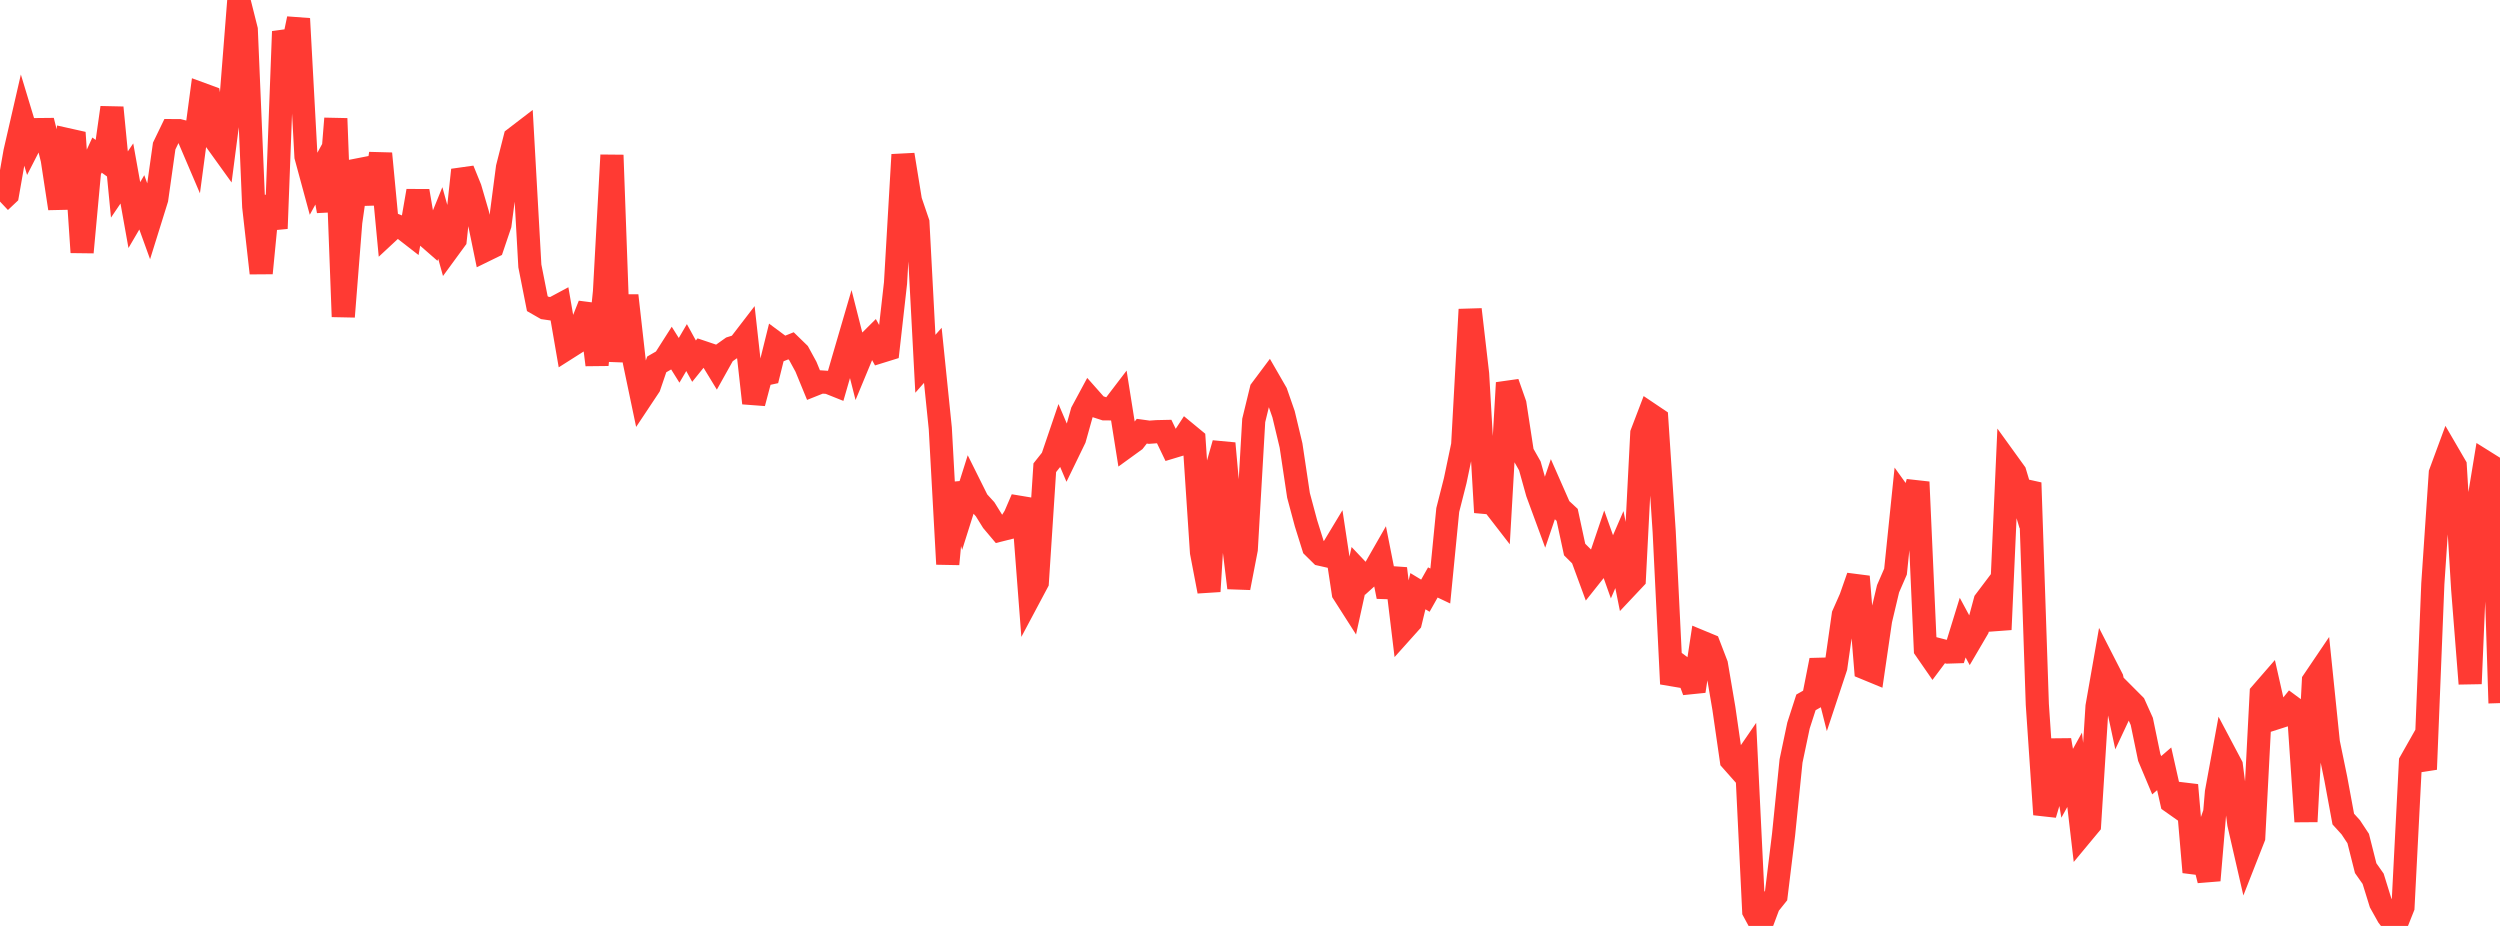 <?xml version="1.0" standalone="no"?>
<!DOCTYPE svg PUBLIC "-//W3C//DTD SVG 1.1//EN" "http://www.w3.org/Graphics/SVG/1.1/DTD/svg11.dtd">

<svg width="135" height="50" viewBox="0 0 135 50" preserveAspectRatio="none" 
  xmlns="http://www.w3.org/2000/svg"
  xmlns:xlink="http://www.w3.org/1999/xlink">


<polyline points="0.0, 10.885 0.403, 10.505 0.806, 8.209 1.209, 6.455 1.612, 7.786 2.015, 6.999 2.418, 6.995 2.821, 8.613 3.224, 11.257 3.627, 7.539 4.03, 7.629 4.433, 13.625 4.836, 9.252 5.239, 8.375 5.642, 8.663 6.045, 5.811 6.448, 9.963 6.851, 9.367 7.254, 11.615 7.657, 10.926 8.06, 12.039 8.463, 10.746 8.866, 7.887 9.269, 7.053 9.672, 7.055 10.075, 7.158 10.478, 8.101 10.881, 5.08 11.284, 5.228 11.687, 7.646 12.09, 8.206 12.493, 5.117 12.896, 0.0 13.299, 1.602 13.701, 11.158 14.104, 14.749 14.507, 10.605 14.91, 12.339 15.313, 1.701 15.716, 2.958 16.119, 1.01 16.522, 8.451 16.925, 9.937 17.328, 9.201 17.731, 11.396 18.134, 6.401 18.537, 17.101 18.94, 11.998 19.343, 9.171 19.746, 9.092 20.149, 10.994 20.552, 8.292 20.955, 12.542 21.358, 12.167 21.761, 12.327 22.164, 12.64 22.567, 10.31 22.97, 12.684 23.373, 13.036 23.776, 12.043 24.179, 13.494 24.582, 12.943 24.985, 9.179 25.388, 10.171 25.791, 11.553 26.194, 13.517 26.597, 13.32 27.0, 12.128 27.403, 9.046 27.806, 7.46 28.209, 7.151 28.612, 14.359 29.015, 16.398 29.418, 16.629 29.821, 16.687 30.224, 16.471 30.627, 18.806 31.03, 18.55 31.433, 17.482 31.836, 16.468 32.239, 19.7 32.642, 15.755 33.045, 8.377 33.448, 19.52 33.851, 15.96 34.254, 19.541 34.657, 21.466 35.06, 20.86 35.463, 19.678 35.866, 19.446 36.269, 18.814 36.672, 19.458 37.075, 18.769 37.478, 19.502 37.881, 19.003 38.284, 19.139 38.687, 19.8 39.09, 19.078 39.493, 18.792 39.896, 18.665 40.299, 18.141 40.701, 21.768 41.104, 20.249 41.507, 20.162 41.91, 18.536 42.313, 18.835 42.716, 18.673 43.119, 19.065 43.522, 19.804 43.925, 20.785 44.328, 20.624 44.731, 20.651 45.134, 20.812 45.537, 19.417 45.94, 18.038 46.343, 19.626 46.746, 18.655 47.149, 18.255 47.552, 18.985 47.955, 18.86 48.358, 15.285 48.761, 8.354 49.164, 10.836 49.567, 12.018 49.97, 19.645 50.373, 19.187 50.776, 23.13 51.179, 30.461 51.582, 26.114 51.985, 27.524 52.388, 26.247 52.791, 27.056 53.194, 27.497 53.597, 28.145 54.0, 28.623 54.403, 28.522 54.806, 27.873 55.209, 26.937 55.612, 32.202 56.015, 31.445 56.418, 25.258 56.821, 24.75 57.224, 23.565 57.627, 24.51 58.03, 23.681 58.433, 22.24 58.836, 21.492 59.239, 21.947 59.642, 22.077 60.045, 22.079 60.448, 21.551 60.851, 24.091 61.254, 23.799 61.657, 23.285 62.06, 23.34 62.463, 23.311 62.866, 23.302 63.269, 24.14 63.672, 24.018 64.075, 23.401 64.478, 23.733 64.881, 29.827 65.284, 31.933 65.687, 25.365 66.09, 23.944 66.493, 28.421 66.896, 31.744 67.299, 29.662 67.701, 22.704 68.104, 21.05 68.507, 20.511 68.91, 21.21 69.313, 22.37 69.716, 24.055 70.119, 26.749 70.522, 28.253 70.925, 29.54 71.328, 29.937 71.731, 30.028 72.134, 29.359 72.537, 32.022 72.94, 32.653 73.343, 30.823 73.746, 31.248 74.149, 30.885 74.552, 30.18 74.955, 32.218 75.358, 30.702 75.761, 34.037 76.164, 33.587 76.567, 31.924 76.97, 32.168 77.373, 31.453 77.776, 31.644 78.179, 27.54 78.582, 25.953 78.985, 24.029 79.388, 16.712 79.791, 20.19 80.194, 27.131 80.597, 27.167 81.0, 27.688 81.403, 20.672 81.806, 21.818 82.209, 24.447 82.612, 25.158 83.015, 26.606 83.418, 27.701 83.821, 26.515 84.224, 27.43 84.627, 27.804 85.03, 29.675 85.433, 30.076 85.836, 31.171 86.239, 30.664 86.642, 29.473 87.045, 30.608 87.448, 29.678 87.851, 31.687 88.254, 31.259 88.657, 23.4 89.06, 22.345 89.463, 22.616 89.866, 28.709 90.269, 36.93 90.672, 35.93 91.075, 36.229 91.478, 37.32 91.881, 34.668 92.284, 34.835 92.687, 35.883 93.09, 38.257 93.493, 41.049 93.896, 41.504 94.299, 40.917 94.701, 49.201 95.104, 49.945 95.507, 48.866 95.91, 48.363 96.313, 45.066 96.716, 41.093 97.119, 39.177 97.522, 37.928 97.925, 37.699 98.328, 35.65 98.731, 37.247 99.134, 36.03 99.537, 33.201 99.94, 32.289 100.343, 31.136 100.746, 36.088 101.149, 36.254 101.552, 33.492 101.955, 31.794 102.358, 30.866 102.761, 26.95 103.164, 27.51 103.567, 26.03 103.97, 35.064 104.373, 35.646 104.776, 35.107 105.179, 35.211 105.582, 35.198 105.985, 33.891 106.388, 34.64 106.791, 33.952 107.194, 32.456 107.597, 31.922 108.0, 33.996 108.403, 24.964 108.806, 25.522 109.209, 26.862 109.612, 26.071 110.015, 38.035 110.418, 43.981 110.821, 42.621 111.224, 39.966 111.627, 42.298 112.03, 41.569 112.433, 45.024 112.836, 44.539 113.239, 38.151 113.642, 35.852 114.045, 36.639 114.448, 38.517 114.851, 37.656 115.254, 38.06 115.657, 38.957 116.06, 40.905 116.463, 41.863 116.866, 41.516 117.269, 43.308 117.672, 43.592 118.075, 42.395 118.478, 47.096 118.881, 45.935 119.284, 47.538 119.687, 42.782 120.09, 40.584 120.493, 41.345 120.896, 44.49 121.299, 46.246 121.701, 45.222 122.104, 37.447 122.507, 36.983 122.91, 38.769 123.313, 38.64 123.716, 38.14 124.119, 38.438 124.522, 44.364 124.925, 36.768 125.328, 36.172 125.731, 40.094 126.134, 42.051 126.537, 44.229 126.94, 44.672 127.343, 45.282 127.746, 46.88 128.149, 47.453 128.552, 48.752 128.955, 49.474 129.358, 50.0 129.761, 48.989 130.164, 41.143 130.567, 40.431 130.97, 41.543 131.373, 31.52 131.776, 25.548 132.179, 24.457 132.582, 25.15 132.985, 31.815 133.388, 36.919 133.791, 27.401 134.194, 24.95 134.597, 25.202 135.0, 37.968" fill="none" stroke="#ff3a33" stroke-width="1.25"/>

</svg>